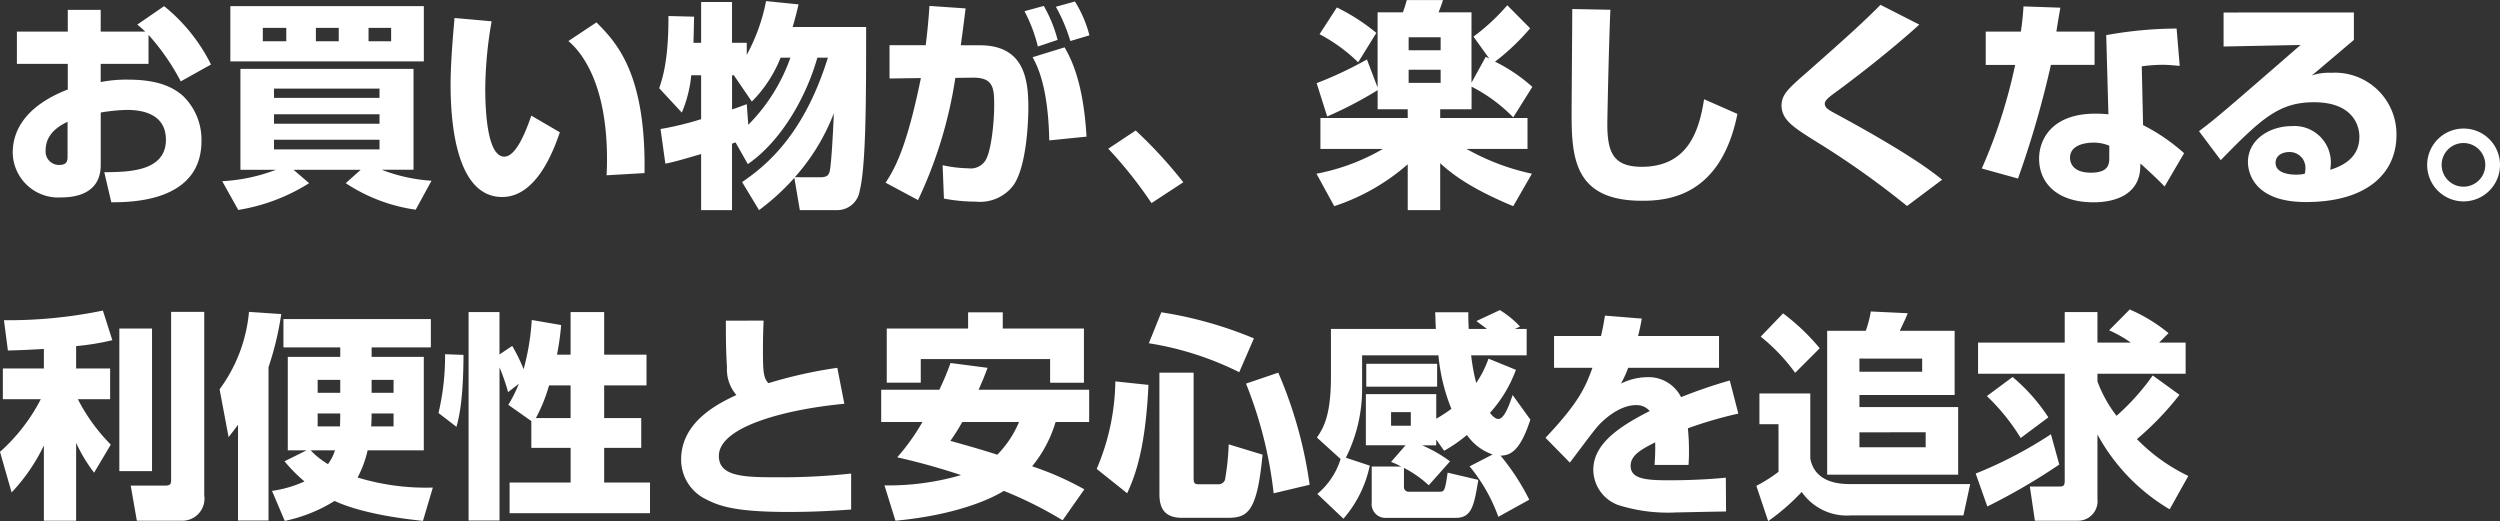 <svg xmlns="http://www.w3.org/2000/svg" width="273.504" height="57.016" viewBox="0 0 273.504 57.016"><rect x="0" y="0" width="273.504" height="57.016" fill="#333333" stroke="none"/><path d="M15.24,3c.48.408.648.552.864.768H11.232V1.392h-3.6V3.768H2.064V7.3H7.632V10.1c-1.44.576-6.024,2.448-6.024,6.936a4.982,4.982,0,0,0,5.328,4.872c1.68,0,4.3-.48,4.3-3.552V12.624a19.558,19.558,0,0,1,2.832-.288c1.2,0,4.3.168,4.3,3.264,0,3.528-4.224,3.528-6.744,3.552l.768,3.288c2.112,0,9.864-.024,9.864-6.7A6.654,6.654,0,0,0,20.232,10.8c-.96-.84-2.544-1.776-6-1.776a14.632,14.632,0,0,0-3,.264V7.3h5.232V4.128a24.72,24.72,0,0,1,3.528,5.088L23.3,7.368A19.127,19.127,0,0,0,18.168.984ZM7.608,17.352c0,.5,0,1.008-.936,1.008a1.468,1.468,0,0,1-1.464-1.608c0-1.968,1.776-2.808,2.4-3.12ZM26.28,23.28a20.654,20.654,0,0,0,7.752-2.928l-1.7-1.464h7.344L38.04,20.352a18.5,18.5,0,0,0,7.656,2.9l1.728-3.168a18.282,18.282,0,0,1-5.448-1.2h3.48V7.848H26.52v11.04h3.888a19.388,19.388,0,0,1-5.88,1.248Zm3.912-10.464H41.736v1.032H30.192Zm0-2.808H41.736v1.008H30.192Zm0,5.592H41.736v1.056H30.192ZM25.416,7.032H46.584V.984H25.416Zm9.36-3.672h2.5V4.824h-2.5Zm-5.808,0h2.568V4.824H28.968Zm11.568,0h2.472V4.824H40.536Zm9.408-1.08c-.168,1.92-.432,4.872-.432,7.344,0,4.008.576,12.24,5.64,12.24,3.72,0,5.592-4.968,6.312-7.08l-3.12-1.824c-.672,1.968-1.728,4.488-2.952,4.488-1.92,0-2.088-5.28-2.088-7.464A44.488,44.488,0,0,1,54,2.64ZM70.728,19.248c.168-10.968-3.1-14.3-5.256-16.488L62.4,4.8c1.536,1.3,4.224,4.776,4.224,12.96,0,.744-.024,1.248-.048,1.728ZM83.256,23.3a25.758,25.758,0,0,0,3.864-3.528l.6,3.528h4.152a2.486,2.486,0,0,0,2.4-2.136c.7-2.784.7-10.392.7-17.9h-8.04c.36-1.224.5-1.848.648-2.472L84.024.432a20.3,20.3,0,0,1-2.112,5.88V4.992H80.3V.528H76.92V4.992h-.84c.048-1.488.048-2.04.072-2.856l-2.808-.072c.024,4.752-.624,6.744-1.008,7.9l2.472,2.664a13.817,13.817,0,0,0,1.032-4.08h1.08v4.8a33.823,33.823,0,0,1-4.44,1.08l.528,3.792c.792-.168,1.32-.288,3.912-1.056V23.3H80.3V16.032l.384-.144,1.344,2.376c3.336-2.28,6.216-6.792,7.608-11.64h1.152c-2.688,8.64-6.912,11.9-9.384,13.608Zm3.912-3.6A22.682,22.682,0,0,0,91.44,12.7c-.072,1.848-.264,5.52-.456,6.36-.144.6-.552.648-1.176.648Zm-.48-13.08a19.706,19.706,0,0,1-4.608,7.344l-.168-2.256c-.84.312-1.152.432-1.608.576V8.544H80.5l1.968,2.88a14.23,14.23,0,0,0,3.144-4.8ZM101.9.96c-.072,1.128-.192,2.544-.408,4.3h-3.96V8.9l3.432-.048C99.432,16.344,98.16,18.7,97.1,20.3l3.552,1.9a47.937,47.937,0,0,0,4.08-13.368l1.92-.024c2.28-.024,2.328,1.176,2.328,3.1,0,1.728-.312,5.016-.984,6a1.911,1.911,0,0,1-1.848.816,14.066,14.066,0,0,1-2.808-.336l.144,3.648a18.547,18.547,0,0,0,3.48.336,4.587,4.587,0,0,0,4.056-1.7c1.536-2.04,1.7-7.248,1.7-8.616,0-3.24-.552-6.792-5.328-6.792h-2.064c.288-2.064.408-3.1.528-4.032Zm17.184,14.3c-.288-4.824-1.2-7.728-2.4-9.768l-3.5,1.08c.48.888,1.7,3.1,1.824,9.1ZM119.4,4.176a13.133,13.133,0,0,0-1.584-3.7l-2.088.576A18.125,18.125,0,0,1,117.312,4.8Zm-3.48.5A14.976,14.976,0,0,0,114.408.96l-2.112.576A16.879,16.879,0,0,1,113.76,5.4Zm13.752,15.576a50.2,50.2,0,0,0-5.208-5.664l-3,1.992a46.951,46.951,0,0,1,4.728,5.952Zm24.552-7.032h-9.552v3.384h6.84a22.945,22.945,0,0,1-7.272,2.712l1.944,3.552a23.2,23.2,0,0,0,8.04-4.584V23.3h3.552V18.168c1.152,1.056,3.144,2.688,7.992,4.7l2.04-3.552a25.22,25.22,0,0,1-7.152-2.712h6.672V13.224h-9.552v-.96h3.432V9.792a17.385,17.385,0,0,1,4.56,3.36l2.088-3.336a18.2,18.2,0,0,0-4.08-2.76,24.586,24.586,0,0,0,3.84-3.648l-2.5-2.52a22.721,22.721,0,0,1-3.7,3.432l1.728,2.4-.384-.192-1.56,2.832v-7.7h-3.6c.1-.264.36-.912.48-1.344h-3.96a11.012,11.012,0,0,1-.432,1.344h-2.76V9.888L149.76,6.816a41.1,41.1,0,0,1-5.5,2.592l1.152,3.648a43.872,43.872,0,0,0,5.52-2.88v2.088h3.288Zm3.6-8.832V5.808h-3.5V4.392Zm0,3.552v1.44h-3.5V7.944ZM144.576,4.056A17.988,17.988,0,0,1,148.8,7.128l1.992-3.216a21.864,21.864,0,0,0-4.32-2.784ZM172.224,1.3c0,1.68-.072,9.816-.072,11.64,0,4.92.5,9.336,7.7,9.336,2.736,0,8.616-.408,10.44-9.5l-3.648-1.608c-.5,3.144-1.584,7.392-6.816,7.392-3.12,0-3.768-1.584-3.768-4.68,0-.72.168-8.928.336-12.5Zm40.464,18.672c-3.1-2.568-9.36-5.976-11.616-7.2-.792-.432-1.224-.648-1.224-1.128,0-.36.528-.744.936-1.056,1.56-1.128,5.856-4.368,9.408-7.584L205.944.84c-1.824,1.848-3.624,3.48-8.088,7.416-1.944,1.7-2.736,2.4-2.736,3.576,0,1.584,1.3,2.4,3.576,3.84a94.122,94.122,0,0,1,10.152,7.176Zm8.9-18.96a27.7,27.7,0,0,1-.288,2.76h-3.84V7.416h3.216a57.242,57.242,0,0,1-3.648,11.328l3.96,1.1a106.013,106.013,0,0,0,3.6-12.432h4.776V3.768h-4.176c.048-.36.36-2.184.432-2.616Zm16.752,2.424a43.9,43.9,0,0,0-7.7.72l.24,8.664a12.221,12.221,0,0,0-1.44-.072c-4.728,0-6.144,2.808-6.144,4.92,0,2.64,1.944,4.776,5.952,4.776,2.664,0,4.992-1.032,5.112-3.744l.024-.5c1.056.96,1.992,1.824,2.64,2.52l2.136-3.648a20.739,20.739,0,0,0-4.488-3.072l-.144-6.432a17.682,17.682,0,0,1,2.208-.168c.744,0,1.368.072,1.944.12Zm-7.368,14.16c0,.6-.024,1.608-1.992,1.608-2.04,0-2.3-1.128-2.3-1.632,0-1.632,2.232-1.656,2.568-1.656a4.384,4.384,0,0,1,1.728.336ZM243.48,1.68V5.4l8.424-.168c-8.232,7.152-9.144,7.944-11.112,9.432l2.376,3.168c4.416-4.512,6.36-6.336,10.2-6.336,4.056,0,4.968,2.328,4.968,3.792,0,1.824-1.152,2.976-3.192,3.6a5.127,5.127,0,0,0,.072-.816,3.984,3.984,0,0,0-4.32-3.96c-2.3,0-4.752,1.416-4.752,3.936,0,.5.12,4.368,6.336,4.368,6.912,0,9.912-3.336,9.912-7.3a6.729,6.729,0,0,0-7.128-6.84,5.982,5.982,0,0,0-2.136.288c.768-.624.984-.816,4.608-3.888v-3Zm8.88,17.64a4.214,4.214,0,0,1-.912.1c-.552,0-2.28-.072-2.28-1.3,0-.72.624-1.176,1.536-1.176a1.721,1.721,0,0,1,1.728,1.824A2.179,2.179,0,0,1,252.36,19.32Zm17.376-4.944a3.984,3.984,0,1,0,3.984,3.984A3.974,3.974,0,0,0,269.736,14.376Zm0,1.584a2.388,2.388,0,1,1-2.4,2.4A2.387,2.387,0,0,1,269.736,15.96ZM5.016,40.624H.528v3.36H4.68a19.882,19.882,0,0,1-4.464,5.76l1.272,4.44a20.07,20.07,0,0,0,3.528-5.136V57.28H8.544V48.76a16.913,16.913,0,0,0,1.968,3.264l1.824-3.072a19.819,19.819,0,0,1-3.6-4.968h3.528v-3.36H8.544V38.176a27.221,27.221,0,0,0,3.96-.648l-1.032-3.24A51.16,51.16,0,0,1,.648,35.344l.432,3.312c.816-.024,1.44-.024,3.936-.168Zm8.256-4.368v15.6h3.576v-15.6Zm5.664-1.824V52.816c0,.48-.1.624-.72.624h-3.7l.672,3.84h4.872a2.424,2.424,0,0,0,2.5-2.784V34.432ZM31.344,50.776a16.824,16.824,0,0,0,2.184,2.208,12.97,12.97,0,0,1-3.552,1.032L31.368,57.3a16.748,16.748,0,0,0,5.448-2.184c3.312,1.536,8.424,2.04,9.672,2.184l1.08-3.648a25.649,25.649,0,0,1-8.232-1.1,11.846,11.846,0,0,0,1.1-2.976h6.144V39.352H40.872V38.32h6.48v-3.1H31.224v3.1H37.44v1.032H31.7V49.576h2.064Zm3.624-3.816V45.544H37.44c0,.48-.024,1.2-.024,1.416Zm2.472-3.672H34.968V41.872H37.44Zm3.432-1.416h2.4v1.416h-2.4Zm-.048,5.088c.024-.5.048-.744.048-1.416h2.4V46.96Zm-3.96,2.616a5.018,5.018,0,0,1-.768,1.512,9.038,9.038,0,0,1-1.9-1.512Zm-10.608,7.68h3.336V40.48a33.325,33.325,0,0,0,1.392-5.808l-3.528-.24A16.776,16.776,0,0,1,24.24,42.9l.984,5.232c.456-.576.672-.864,1.032-1.344Zm32.088-7.944h4.3V53.1H55.968v3.36h15.36V53.1H66.312V49.312h4.056V46.048H66.312V42.472h4.632v-3.36H66.312V34.456H62.64v4.656H61.152a28.948,28.948,0,0,0,.456-3.24l-3.216-.552A26.327,26.327,0,0,1,57.5,40.7a18.643,18.643,0,0,0-1.248-2.544l-1.392.936V34.456H51.48v22.8h3.384V40.5a21.513,21.513,0,0,1,.936,2.712l1.176-.912a14.346,14.346,0,0,1-1.152,2.3l2.52,1.776Zm.5-3.264a17.408,17.408,0,0,0,1.44-3.576H62.64v3.576Zm-9.936-6.984a27.072,27.072,0,0,1-.72,6.432l1.968,1.512c.264-1.008.744-2.808.768-7.872Zm30.72-3.672c0,1.824,0,3.144.12,5.088a4.294,4.294,0,0,0,1.032,3.048c-1.848.864-6.048,2.856-6.048,7.056a4.807,4.807,0,0,0,2.712,4.344c1.488.768,3.288,1.392,9.024,1.392,3.192,0,5.424-.168,6.864-.264V52.12a71.183,71.183,0,0,1-7.944.408c-3.72,0-6.528-.048-6.528-2.328,0-3.36,7.92-5.184,13.728-5.712l-.768-3.936a49.753,49.753,0,0,0-7.536,1.68c-.552-.576-.6-1.272-.6-3.7,0-1.176.024-2.016.072-3.144Zm24.576,4.632a28.7,28.7,0,0,1-1.224,2.928h-6.36V46.48h4.512a23.57,23.57,0,0,1-2.76,3.864,71.894,71.894,0,0,1,6.984,1.944,28.517,28.517,0,0,1-8.376,1.128l1.2,3.864c7.152-.672,10.872-2.64,11.856-3.264a43.308,43.308,0,0,1,6.432,3.216l2.376-3.384a32.525,32.525,0,0,0-5.712-2.52A13.909,13.909,0,0,0,115.7,46.48h3.672V42.952h-12.1c.48-1.056.744-1.752.984-2.4ZM111.7,46.48a11.411,11.411,0,0,1-2.376,3.576c-1.56-.5-3.144-.96-5.136-1.512a21.779,21.779,0,0,0,1.3-2.064Zm-14.472-4.3h3.72V39.592H115.1v2.592h3.7V36.256h-8.88V34.48h-3.792v1.776h-8.9Zm25.008-.144a25.1,25.1,0,0,1-2.04,9.576l3.336,2.664c.864-1.92,1.992-4.752,2.328-11.856Zm4.824,12.312c0,1.248.312,2.616,2.472,2.616h4.944c2.208,0,3.264-.552,3.864-6.912l-3.7-1.128a28.5,28.5,0,0,1-.408,3.888.766.766,0,0,1-.768.48H131.4c-.456,0-.6-.072-.6-.672V41.08h-3.744ZM125.9,37.864a33.9,33.9,0,0,1,9.888,3.168l1.608-3.7a43.656,43.656,0,0,0-10.128-2.856Zm10.632,4.416a45.747,45.747,0,0,1,3.024,12l3.936-.936a47.169,47.169,0,0,0-3.432-12.264ZM152.4,50.848a7.729,7.729,0,0,1,1.1.5h-3.216v3.936a1.511,1.511,0,0,0,1.656,1.68h7.56c1.752,0,1.992-1.416,2.448-4.152l-3.36-.792c-.288,2.088-.384,2.088-.936,2.088h-3.264a.509.509,0,0,1-.576-.552V51.5a12.416,12.416,0,0,1,2.712,1.9l2.328-2.616a15.432,15.432,0,0,0-3.048-1.752h1.536V48.4l.864,1.224a15.341,15.341,0,0,0,2.5-1.728,5.6,5.6,0,0,0,2.808,2.136l-2.52,1.3a18.356,18.356,0,0,1,3.144,5.52l3.384-1.872a25.153,25.153,0,0,0-3.144-4.824c1.128,0,2.184-.6,3.264-3.936L165.7,43.528c-.288.84-.864,2.616-1.56,2.616-.36,0-.72-.384-.912-.672a14.459,14.459,0,0,0,2.832-4.7l-3-1.224a11.4,11.4,0,0,1-1.344,2.664,21.412,21.412,0,0,1-.552-3.024h6.072V36.3h-1.3l.576-.264a10.593,10.593,0,0,0-2.208-1.8l-2.568,1.2c.384.288,1.032.768,1.152.864H160.9c-.048-.72-.048-1.272-.048-1.824h-3.624c.024.5.024.864.072,1.824H145.824v5.208c0,4.152-.768,5.568-1.536,6.672l2.592,2.352a8.1,8.1,0,0,1-2.544,3.816l2.856,2.712a12.881,12.881,0,0,0,2.88-5.808l-2.616-.864a16.792,16.792,0,0,0,1.776-7.272V39.184h8.352A20.443,20.443,0,0,0,159,45.04a16.467,16.467,0,0,1-1.656,1.08V43.432h-7.7v5.592h4.344Zm2.16-5.448v1.488H152.4V45.4Zm-4.872-2.784h7.752v-2.5h-7.752ZM175.8,34.84c-.12.768-.24,1.44-.432,2.232h-5.136v3.48h4.2c-.816,2.256-1.584,3.888-5.136,7.656l2.664,2.712c.456-.576,2.568-3.456,3.12-4.056.528-.576,2.256-2.232,4.128-2.232a1.867,1.867,0,0,1,1.488.648c-3.336,1.7-6.168,3.576-6.168,6.432a4.14,4.14,0,0,0,2.688,3.84,18.008,18.008,0,0,0,6.48.816c.528,0,1.008-.024,5.352-.1l-.024-3.7c-2.736.288-5.808.288-6.048.288-2.5,0-4.368-.072-4.368-1.584,0-1.176,1.224-1.824,2.688-2.568a23.594,23.594,0,0,1-.072,2.472h3.72c.024-.384.048-.792.048-1.368a24.018,24.018,0,0,0-.12-2.64,45.744,45.744,0,0,1,5.52-1.608l-.936-3.624a54.865,54.865,0,0,0-5.328,1.824,3.98,3.98,0,0,0-3.744-2.184,6.648,6.648,0,0,0-2.832.7,12.163,12.163,0,0,0,.792-1.728h9.936v-3.48h-8.856c.12-.48.216-.84.408-1.9Zm24.312,17.4H214.44V44.848h-10.8v-1.32h10.416V36.5h-6c.576-1.224.648-1.344.864-1.92l-4.032-.192a12.411,12.411,0,0,1-.552,2.112h-4.224Zm10.392-12.7v1.44H203.64v-1.44Zm.384,8.064V49.24H203.64V47.608Zm-17.232,9.72a23.731,23.731,0,0,0,3.672-3.192A6,6,0,0,0,202.68,56.7h12.336l.744-3.432H202.536c-.936,0-3.792-.1-4.272-2.808v-7.1H192.7v3.36h2.088v5.208a16.392,16.392,0,0,1-2.424,1.536Zm-.816-20.184a20.151,20.151,0,0,1,3.768,3.96l2.688-2.688a23.413,23.413,0,0,0-4.008-3.816Zm42.888,4.248a25.182,25.182,0,0,1-3.96,4.416,14.182,14.182,0,0,1-2.088-3.768V41.2h9.648V37.792h-2.9l1.032-1.032a17.819,17.819,0,0,0-4.248-2.592l-2.256,2.28a13.655,13.655,0,0,1,2.376,1.344H229.68V34.456H226.1v3.336h-9.48V41.2h9.48V52.912c0,.624-.24.624-.6.624h-3.216l.552,3.744h4.7A2.138,2.138,0,0,0,229.68,54.9V47.848a21.366,21.366,0,0,0,7.9,8.184l2.04-3.648A19.785,19.785,0,0,1,234,48.352a32.592,32.592,0,0,0,4.656-4.848Zm-18.144,2.256a22.576,22.576,0,0,1,3.7,4.584l3.024-2.256a19.872,19.872,0,0,0-3.912-4.416Zm7.008,4.176a46.277,46.277,0,0,1-8.232,4.3l1.272,3.6a67.291,67.291,0,0,0,7.872-4.584Z" transform="translate(-0.216 -0.312)" fill="#fff"/></svg>